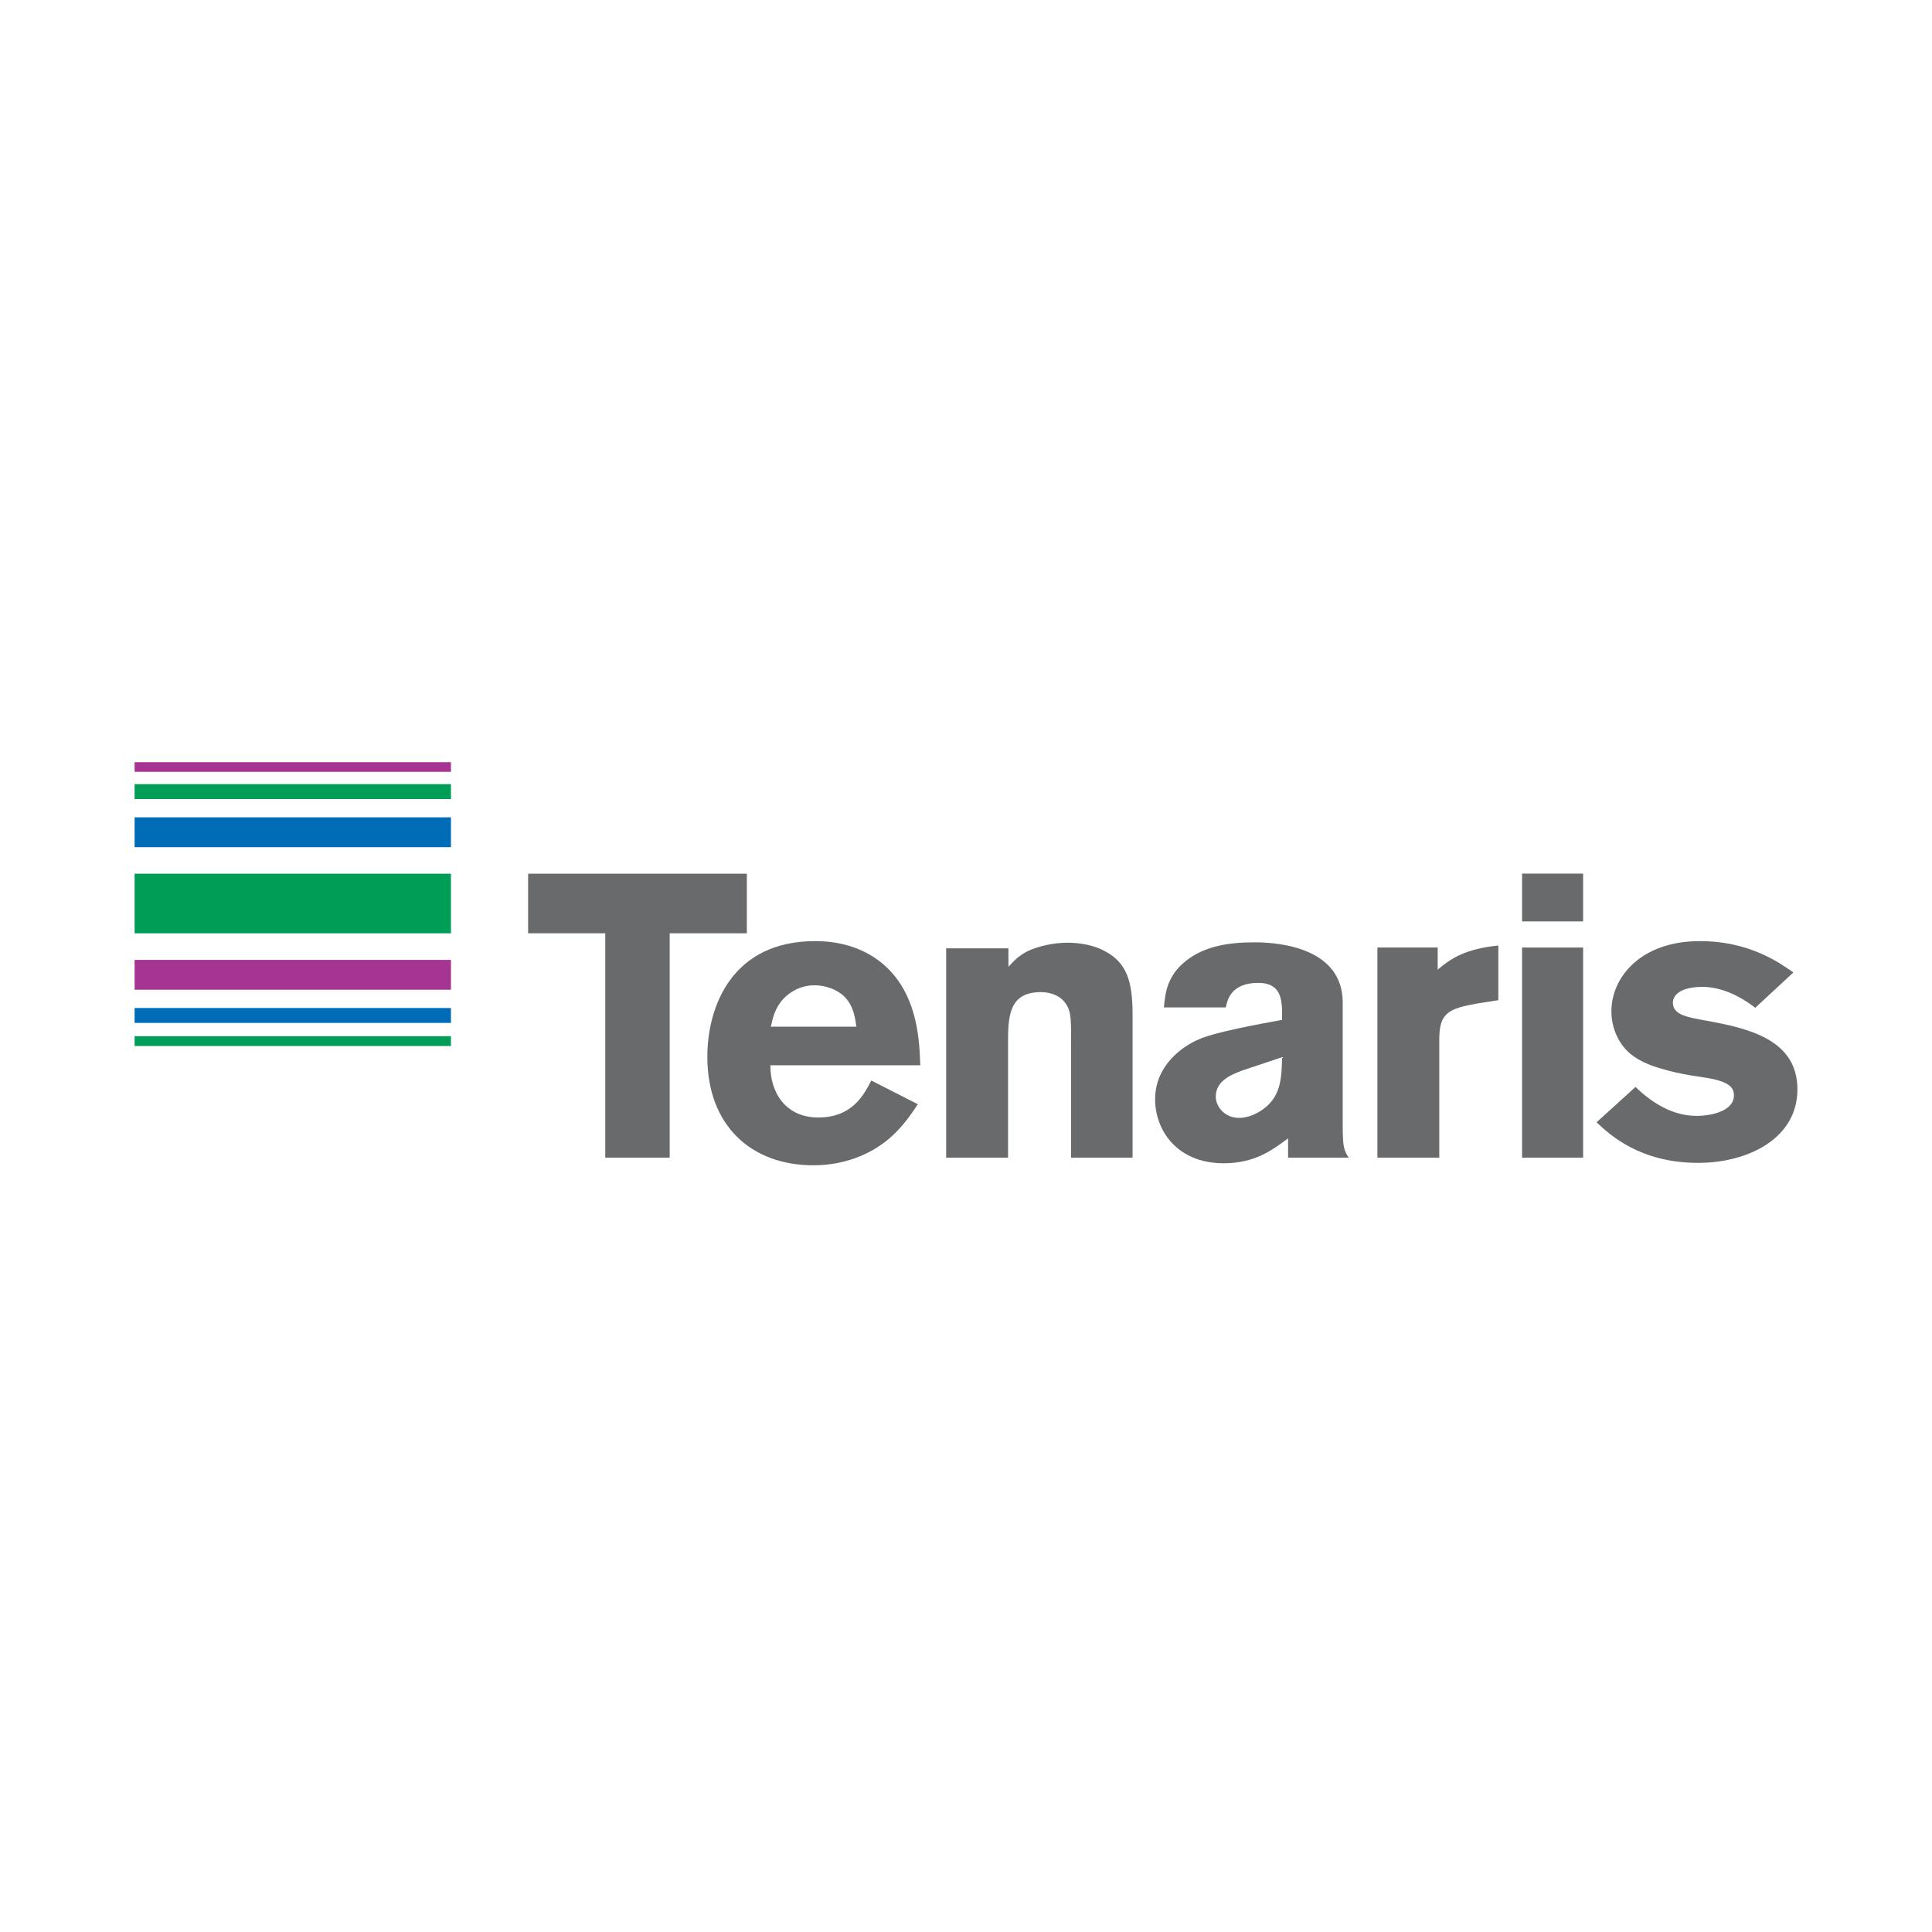 <svg width="244" height="244" viewBox="0 0 244 244" fill="none" xmlns="http://www.w3.org/2000/svg">
<path d="M94.322 110.343H66.698V117.869H76.442V146.204H84.576V117.869H94.322V110.343Z" fill="#696A6C"/>
<path d="M97.35 129.664C97.603 128.548 97.858 127.33 98.922 126.163C99.684 125.352 101.004 124.438 102.881 124.438C104.249 124.438 105.722 124.944 106.686 125.909C107.803 127.076 108.004 128.548 108.156 129.664H97.35V129.664ZM110.035 136.463C109.07 138.34 107.599 141.131 103.337 141.131C99.126 141.131 97.249 137.834 97.299 134.535H116.224C116.124 131.542 115.92 126.365 112.47 122.661C109.07 119.009 104.504 118.857 102.931 118.857C92.48 118.857 89.333 127.076 89.333 133.469C89.333 142.146 94.864 147.169 102.728 147.169C106.991 147.169 110.441 145.545 112.724 143.413C114.093 142.146 115.007 140.825 115.92 139.457L110.035 136.463" fill="#696A6C"/>
<path d="M127.358 122.103C128.122 121.292 128.628 120.683 129.997 120.023C131.217 119.516 132.941 119.059 134.817 119.059C136.393 119.059 138.167 119.364 139.538 120.125C142.328 121.595 143.036 123.981 143.036 128.091V146.204H135.275V131.287C135.275 128.902 135.226 128.039 134.919 127.33C134.312 125.909 132.941 125.3 131.421 125.3C127.31 125.3 127.31 128.598 127.31 131.896V146.204H119.495V119.77H127.358V122.103" fill="#696A6C"/>
<path d="M161.916 133.52C161.867 136.26 161.765 138.694 159.179 140.319C158.365 140.825 157.452 141.181 156.487 141.181C154.66 141.181 153.544 139.759 153.544 138.492C153.544 136.463 155.575 135.702 156.895 135.194L161.916 133.52V133.52ZM154.814 127.229C155.015 126.264 155.471 124.132 158.922 124.132C161.714 124.132 161.815 126.163 161.916 127.381V128.8C158.619 129.41 153.596 130.324 151.464 131.236C149.282 132.152 145.883 134.585 145.883 138.848C145.883 142.552 148.473 146.914 154.559 146.914C158.466 146.914 160.698 145.241 162.677 143.769V146.204H170.338C169.729 145.292 169.577 144.885 169.577 142.043V126.62C169.577 119.77 161.714 119.009 158.466 119.009C155.368 119.009 152.225 119.415 149.791 121.342C147.405 123.218 147.152 125.402 146.999 127.229H154.814" fill="#696A6C"/>
<path d="M181.57 122.46C183.294 120.987 185.171 119.82 189.231 119.415V126.315L186.643 126.721C182.888 127.381 181.772 127.94 181.772 131.287V146.204H173.958V119.667H181.57V122.46" fill="#696A6C"/>
<path d="M192.228 110.332H199.938V116.37H192.228V110.332ZM192.228 119.667H199.938V146.204H192.228V119.667Z" fill="#696A6C"/>
<path d="M206.556 137.272C208.687 139.356 211.326 140.929 214.267 140.929C216.146 140.929 218.986 140.319 218.986 138.34C218.986 137.428 218.428 137.071 217.97 136.818C216.804 136.209 214.98 136.055 213.458 135.803C212.291 135.601 211.071 135.347 209.905 134.991C208.281 134.535 206.658 133.875 205.491 132.709C204.323 131.542 203.51 129.714 203.51 127.735C203.51 123.372 207.266 118.857 214.675 118.857C220.915 118.857 224.67 121.546 226.496 122.812L221.676 127.279C219.188 125.352 216.855 124.639 215.03 124.639C211.983 124.639 211.275 125.858 211.275 126.62C211.275 128.142 212.948 128.446 215.486 128.902C220.814 129.866 227.003 131.287 227.003 137.579C227.003 143.819 220.714 146.864 214.47 146.864C207.114 146.864 203.307 143.312 201.636 141.74L206.556 137.272" fill="#696A6C"/>
<path d="M17 130.87H56.953V132.104H17V130.87Z" fill="#009D57"/>
<path d="M17 110.343H56.953V117.872H17V110.343Z" fill="#009D57"/>
<path d="M17 99.032H56.953V100.917H17V99.032Z" fill="#009D57"/>
<path d="M17 127.306H56.953V129.188H17V127.306Z" fill="#006BB6"/>
<path d="M17 103.225H56.953V106.993H17V103.225Z" fill="#006BB6"/>
<path d="M17 121.229H56.953V124.997H17V121.229Z" fill="#A53493"/>
<path d="M17 96.259H56.953V97.476H17V96.259Z" fill="#A53493"/>
</svg>
